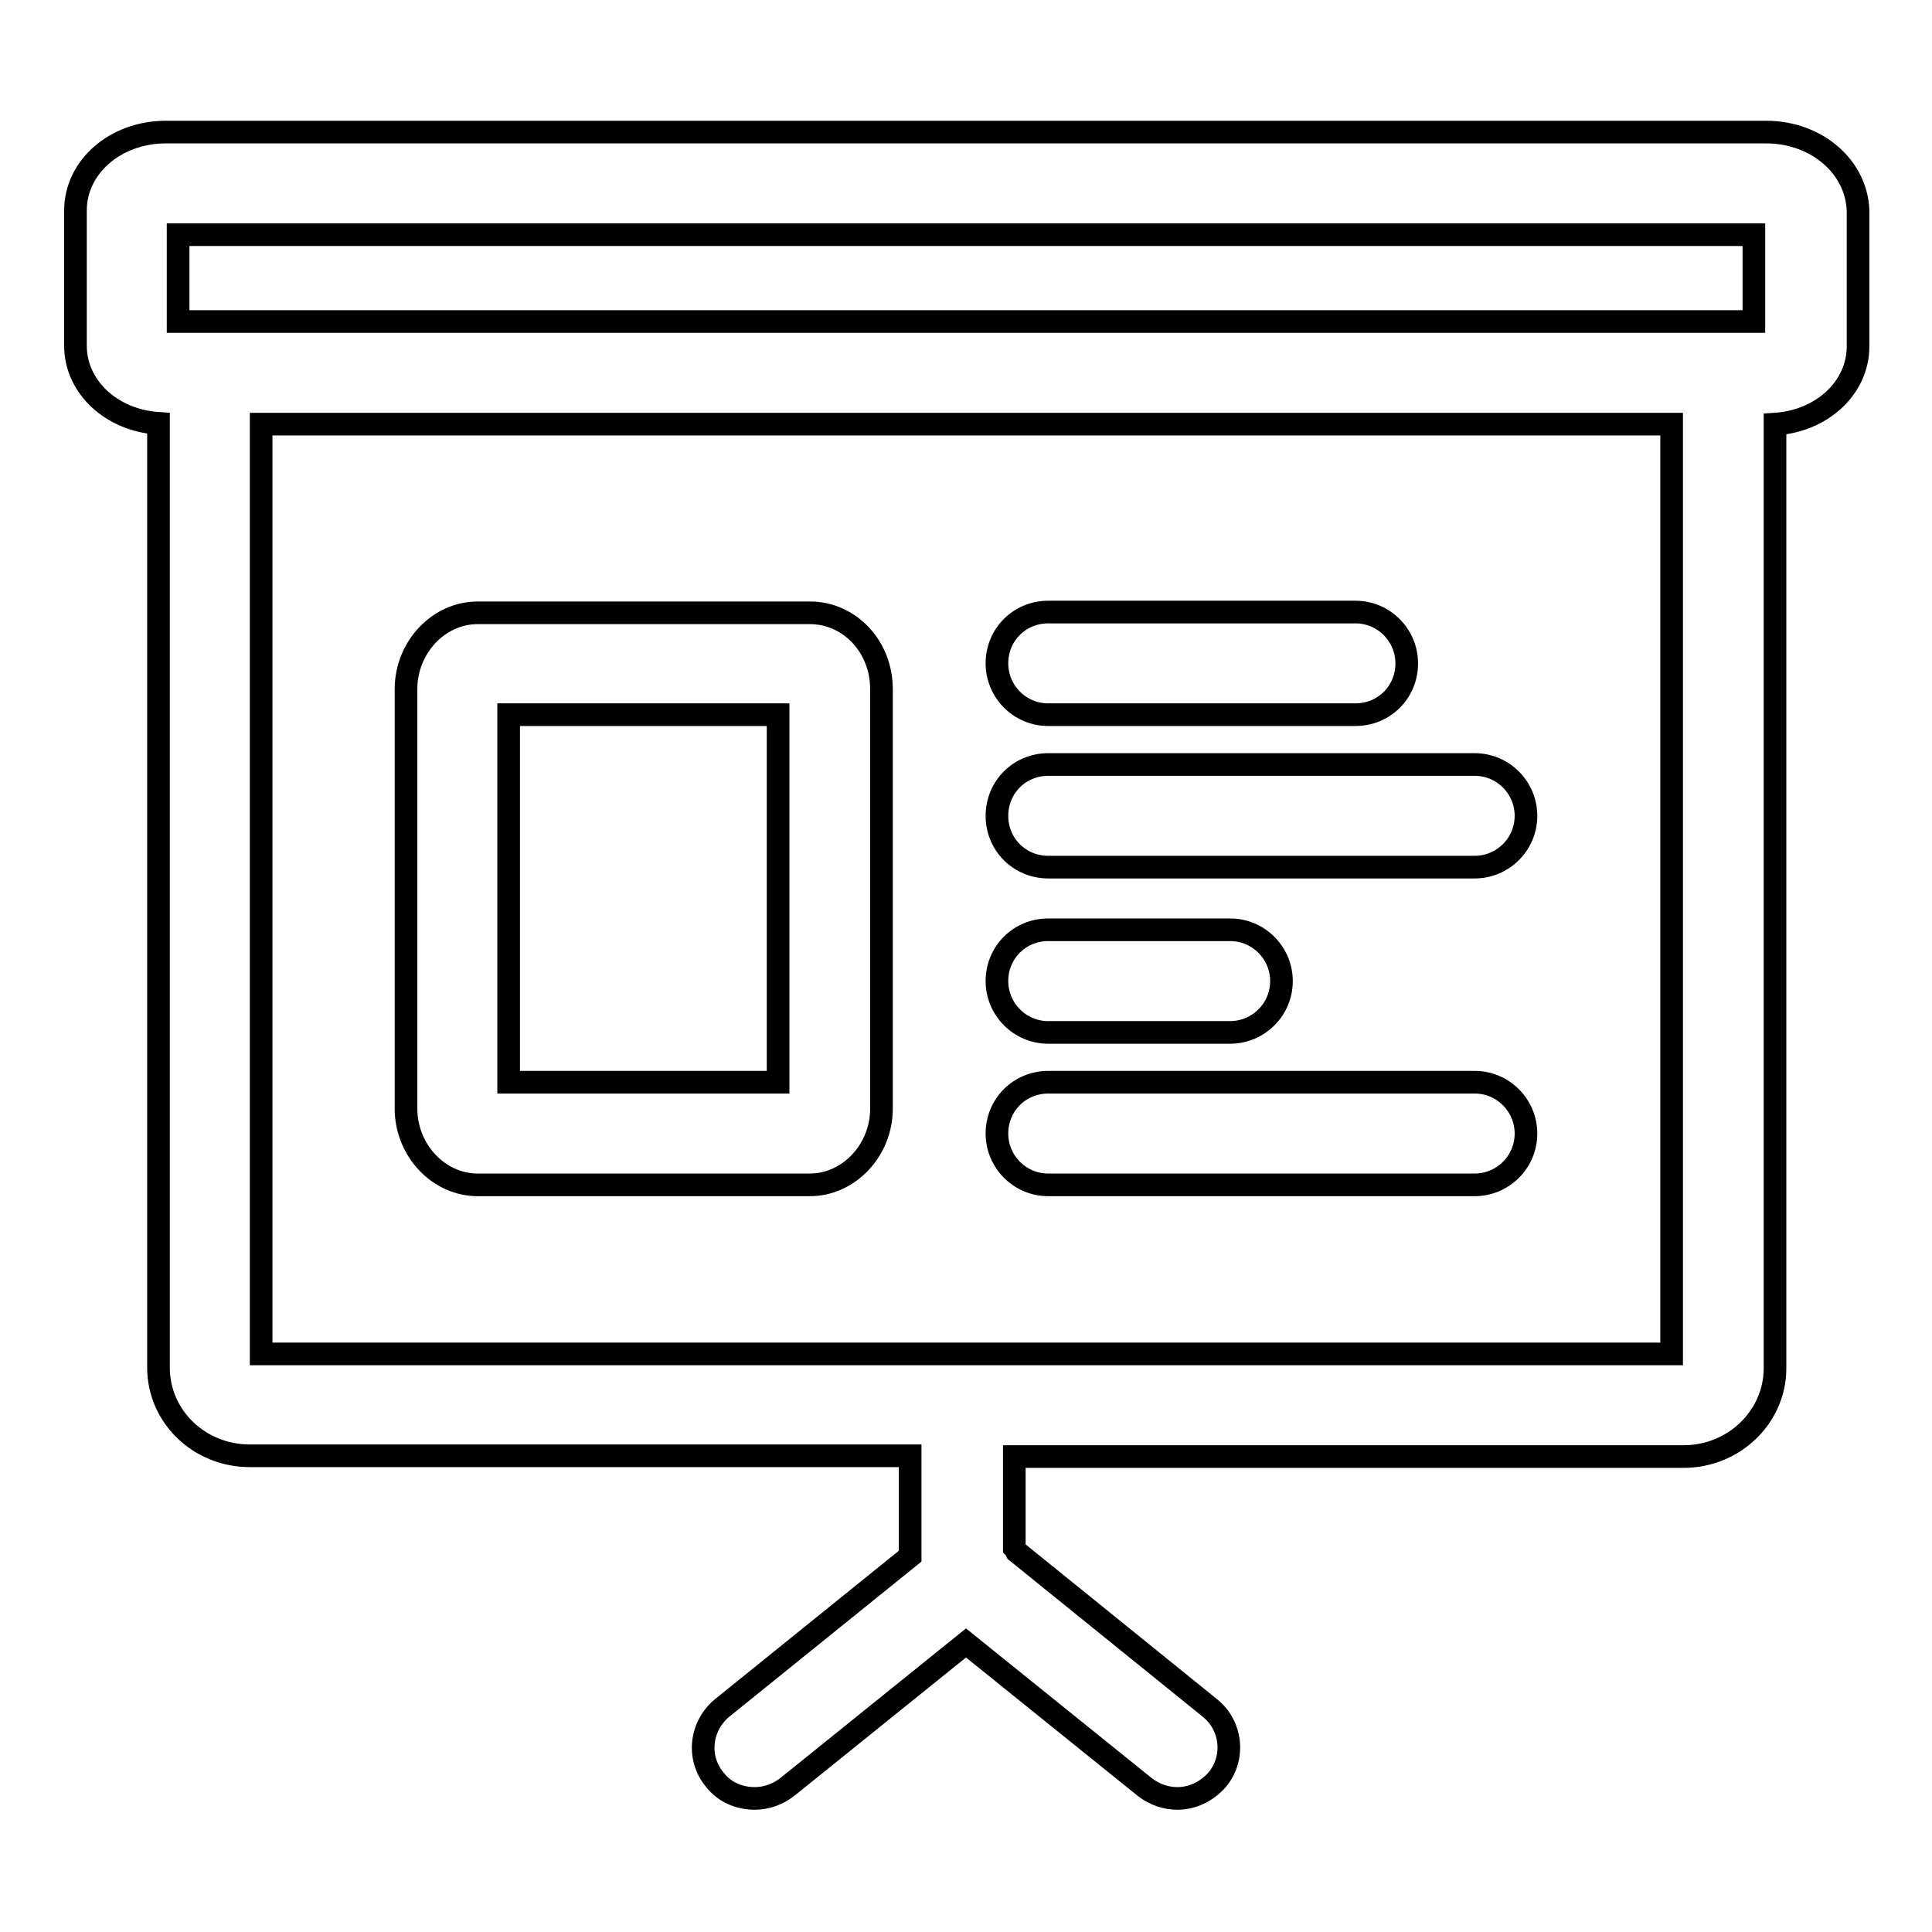 <?xml version="1.0" encoding="utf-8"?>
<!-- Svg Vector Icons : http://www.onlinewebfonts.com/icon -->
<!DOCTYPE svg PUBLIC "-//W3C//DTD SVG 1.1//EN" "http://www.w3.org/Graphics/SVG/1.1/DTD/svg11.dtd">
<svg version="1.1" xmlns="http://www.w3.org/2000/svg" xmlns:xlink="http://www.w3.org/1999/xlink" x="0px" y="0px" viewBox="0 0 256 256" enable-background="new 0 0 256 256" xml:space="preserve">
<g> <path stroke-width="3" fill-opacity="0" stroke="#000000"  d="M138.9,114.9h56.5c3.7,0,6.8-3,6.8-6.8c0-3.7-3-6.8-6.8-6.8h-56.5c-3.8,0-6.8,3-6.8,6.8 C132.1,111.9,135.1,114.9,138.9,114.9z M138.9,136.8H163c3.7,0,6.8-3,6.8-6.8c0-3.7-3-6.8-6.8-6.8h-24.1c-3.8,0-6.8,3-6.8,6.8 C132.1,133.7,135.1,136.8,138.9,136.8z M138.9,94.7h40.7c3.8,0,6.8-3,6.8-6.8c0-3.7-3-6.8-6.8-6.8h-40.7c-3.8,0-6.8,3-6.8,6.8 C132.1,91.6,135.1,94.7,138.9,94.7z M234,17.5H22c-6.7,0-12,4.6-12,10.4v17.9c0,5.5,4.8,9.9,11,10.3v125.1 c0,6.5,5.4,11.7,12.1,11.7h87.5v13.3l-24.9,20.1c-2.9,2.4-3.4,6.6-1,9.5c1.3,1.7,3.3,2.5,5.3,2.5c1.5,0,3-0.5,4.3-1.5l23.7-19.1 l23.7,19.1c1.3,1,2.8,1.5,4.3,1.5c2,0,3.9-0.9,5.3-2.5c2.4-2.9,1.9-7.2-1-9.5l-25.6-20.7c-0.1-0.2-0.2-0.4-0.3-0.5V193h88.7 c6.7,0,12.1-5.3,12.1-11.7V56.2c6.2-0.4,11-4.8,11-10.3V27.9C246,22.1,240.7,17.5,234,17.5z M221.4,179.4H34.6V56.2h186.9V179.4z  M232.4,42.6H23.6V31.1h208.8V42.6z M138.9,157h56.5c3.7,0,6.8-3,6.8-6.8c0-3.7-3-6.8-6.8-6.8h-56.5c-3.8,0-6.8,3-6.8,6.8 C132.1,153.9,135.1,157,138.9,157z M63.3,157h44c5.2,0,9.5-4.6,9.5-10.1V91.3c0-5.6-4.2-10.1-9.5-10.1h-44c-5.2,0-9.5,4.6-9.5,10.1 v55.6C53.8,152.4,58.1,157,63.3,157z M67.4,94.7h35.7v48.7H67.4V94.7z"/></g>
</svg>